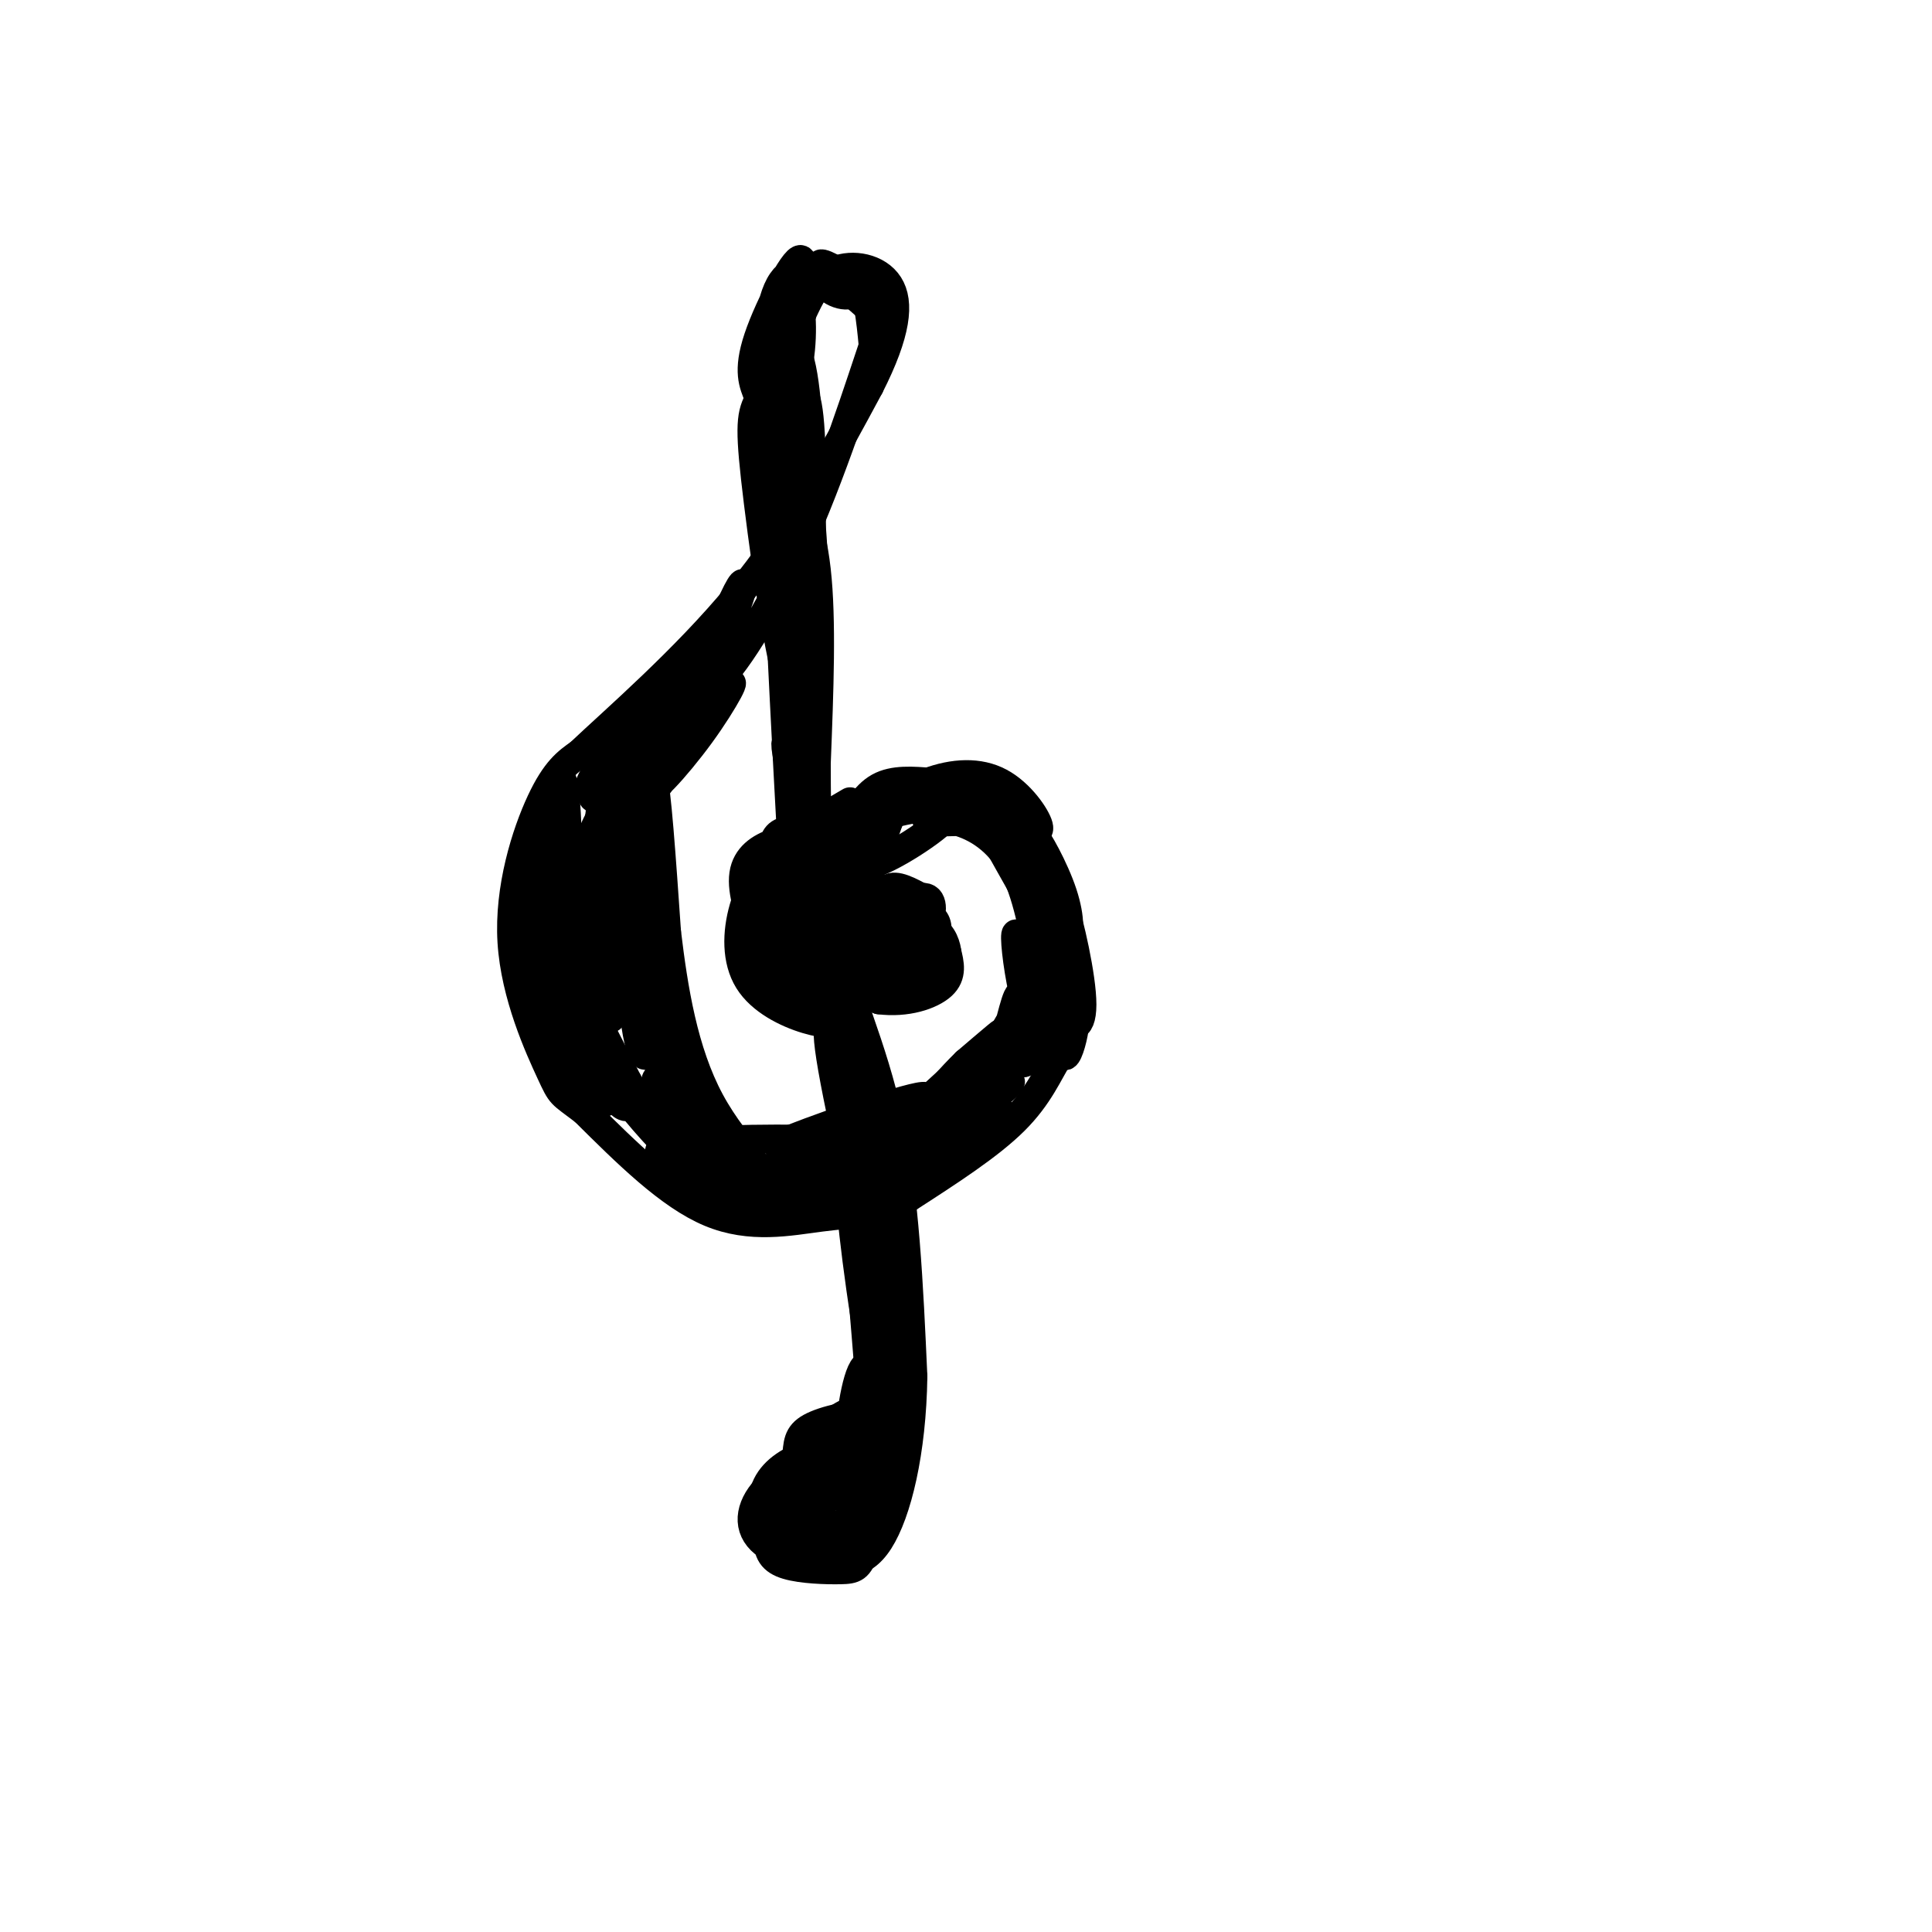 <svg viewBox='0 0 400 400' version='1.1' xmlns='http://www.w3.org/2000/svg' xmlns:xlink='http://www.w3.org/1999/xlink'><g fill='none' stroke='#000000' stroke-width='6' stroke-linecap='round' stroke-linejoin='round'><path d='M168,179c2.469,-0.532 4.938,-1.065 5,1c0.062,2.065 -2.282,6.727 -4,7c-1.718,0.273 -2.811,-3.844 -2,-6c0.811,-2.156 3.526,-2.350 5,-2c1.474,0.350 1.707,1.243 1,3c-0.707,1.757 -2.353,4.379 -4,7'/><path d='M169,189c-1.109,1.612 -1.883,2.143 -3,0c-1.117,-2.143 -2.578,-6.958 -1,-9c1.578,-2.042 6.196,-1.310 8,1c1.804,2.310 0.793,6.196 -1,8c-1.793,1.804 -4.367,1.524 -6,0c-1.633,-1.524 -2.324,-4.293 -1,-6c1.324,-1.707 4.662,-2.354 8,-3'/><path d='M173,180c1.907,0.493 2.674,3.225 1,6c-1.674,2.775 -5.790,5.592 -9,6c-3.210,0.408 -5.514,-1.592 -7,-4c-1.486,-2.408 -2.155,-5.223 0,-7c2.155,-1.777 7.134,-2.518 11,-2c3.866,0.518 6.618,2.293 7,5c0.382,2.707 -1.605,6.345 -4,8c-2.395,1.655 -5.197,1.328 -8,1'/><path d='M164,193c-1.857,-0.442 -2.501,-2.047 -3,-6c-0.499,-3.953 -0.855,-10.252 2,-12c2.855,-1.748 8.920,1.057 12,4c3.080,2.943 3.176,6.026 3,9c-0.176,2.974 -0.624,5.839 -3,8c-2.376,2.161 -6.679,3.617 -9,1c-2.321,-2.617 -2.661,-9.309 -3,-16'/><path d='M163,181c1.860,-2.479 8.011,-0.677 11,1c2.989,1.677 2.815,3.227 2,6c-0.815,2.773 -2.271,6.768 -5,9c-2.729,2.232 -6.732,2.701 -9,0c-2.268,-2.701 -2.803,-8.573 -3,-12c-0.197,-3.427 -0.056,-4.408 3,-5c3.056,-0.592 9.028,-0.796 15,-1'/><path d='M177,179c3.488,2.104 4.708,7.865 2,12c-2.708,4.135 -9.344,6.644 -13,6c-3.656,-0.644 -4.330,-4.443 -5,-8c-0.670,-3.557 -1.334,-6.874 0,-9c1.334,-2.126 4.667,-3.063 8,-4'/><path d='M169,176c2.925,-0.407 6.237,0.576 8,3c1.763,2.424 1.978,6.289 2,9c0.022,2.711 -0.148,4.268 -3,5c-2.852,0.732 -8.386,0.638 -11,-2c-2.614,-2.638 -2.307,-7.819 -2,-13'/><path d='M163,178c1.733,-3.756 7.067,-6.644 9,-7c1.933,-0.356 0.467,1.822 -1,4'/><path d='M166,179c-0.833,-1.917 -1.667,-3.833 0,-6c1.667,-2.167 5.833,-4.583 10,-7'/><path d='M171,174c1.750,-3.000 3.500,-6.000 5,-7c1.500,-1.000 2.750,0.000 4,1'/><path d='M176,181c0.000,0.000 8.000,-11.000 8,-11'/><path d='M180,181c1.798,-5.696 3.595,-11.393 4,-12c0.405,-0.607 -0.583,3.875 -2,5c-1.417,1.125 -3.262,-1.107 -3,-3c0.262,-1.893 2.631,-3.446 5,-5'/><path d='M176,172c0.000,-1.917 0.000,-3.833 2,-5c2.000,-1.167 6.000,-1.583 10,-2'/><path d='M179,170c0.000,0.000 13.000,-7.000 13,-7'/><path d='M180,167c0.000,0.000 6.000,-1.000 6,-1'/><path d='M179,177c2.500,-4.500 5.000,-9.000 7,-11c2.000,-2.000 3.500,-1.500 5,-1'/><path d='M175,172c2.000,-3.667 4.000,-7.333 7,-9c3.000,-1.667 7.000,-1.333 11,-1'/><path d='M182,169c-1.844,-0.756 -3.689,-1.511 0,-3c3.689,-1.489 12.911,-3.711 18,-3c5.089,0.711 6.044,4.356 7,8'/><path d='M207,171c3.500,7.333 8.750,21.667 14,36'/><path d='M221,207c1.988,7.702 -0.042,8.958 -2,12c-1.958,3.042 -3.845,7.869 -9,13c-5.155,5.131 -13.577,10.565 -22,16'/><path d='M188,248c-6.417,3.190 -11.458,3.167 -18,4c-6.542,0.833 -14.583,2.524 -23,-1c-8.417,-3.524 -17.208,-12.262 -26,-21'/><path d='M121,230c-5.053,-3.855 -4.684,-2.992 -7,-8c-2.316,-5.008 -7.316,-15.887 -8,-27c-0.684,-11.113 2.947,-22.461 6,-29c3.053,-6.539 5.526,-8.270 8,-10'/><path d='M120,156c7.378,-6.978 21.822,-19.422 33,-33c11.178,-13.578 19.089,-28.289 27,-43'/><path d='M180,80c5.655,-11.119 6.292,-17.417 4,-21c-2.292,-3.583 -7.512,-4.452 -11,-3c-3.488,1.452 -5.244,5.226 -7,9'/><path d='M166,65c-1.833,6.714 -2.917,19.000 -2,28c0.917,9.000 3.833,14.714 5,25c1.167,10.286 0.583,25.143 0,40'/><path d='M169,158c0.024,12.417 0.083,23.458 3,35c2.917,11.542 8.690,23.583 12,39c3.310,15.417 4.155,34.208 5,53'/><path d='M189,285c-0.226,15.631 -3.292,28.208 -7,34c-3.708,5.792 -8.060,4.798 -11,2c-2.940,-2.798 -4.470,-7.399 -6,-12'/><path d='M165,309c-0.334,-3.559 1.832,-6.458 4,-8c2.168,-1.542 4.338,-1.728 6,-1c1.662,0.728 2.817,2.370 2,2c-0.817,-0.370 -3.604,-2.754 -6,-2c-2.396,0.754 -4.399,4.644 -4,8c0.399,3.356 3.199,6.178 6,9'/><path d='M173,317c2.067,1.385 4.236,0.349 6,-1c1.764,-1.349 3.123,-3.011 3,-6c-0.123,-2.989 -1.728,-7.306 -5,-9c-3.272,-1.694 -8.210,-0.766 -12,1c-3.790,1.766 -6.430,4.369 -7,8c-0.570,3.631 0.930,8.291 5,11c4.070,2.709 10.709,3.469 14,1c3.291,-2.469 3.233,-8.167 2,-12c-1.233,-3.833 -3.640,-5.801 -7,-7c-3.360,-1.199 -7.674,-1.628 -10,1c-2.326,2.628 -2.663,8.314 -3,14'/><path d='M159,318c-0.160,3.457 0.942,5.099 4,6c3.058,0.901 8.074,1.060 11,1c2.926,-0.060 3.764,-0.340 5,-4c1.236,-3.660 2.872,-10.698 2,-15c-0.872,-4.302 -4.251,-5.866 -9,-5c-4.749,0.866 -10.869,4.161 -14,8c-3.131,3.839 -3.274,8.222 1,11c4.274,2.778 12.966,3.952 17,1c4.034,-2.952 3.411,-10.028 2,-14c-1.411,-3.972 -3.611,-4.839 -7,-5c-3.389,-0.161 -7.968,0.382 -10,3c-2.032,2.618 -1.516,7.309 -1,12'/><path d='M160,317c1.839,3.546 6.938,6.411 11,7c4.062,0.589 7.087,-1.098 9,-4c1.913,-2.902 2.713,-7.019 1,-10c-1.713,-2.981 -5.940,-4.825 -9,-6c-3.060,-1.175 -4.955,-1.681 -7,1c-2.045,2.681 -4.242,8.548 -3,12c1.242,3.452 5.922,4.488 9,5c3.078,0.512 4.555,0.501 6,-2c1.445,-2.501 2.860,-7.493 2,-11c-0.860,-3.507 -3.993,-5.528 -7,-4c-3.007,1.528 -5.886,6.604 -6,10c-0.114,3.396 2.539,5.113 5,5c2.461,-0.113 4.731,-2.057 7,-4'/><path d='M178,316c1.535,-1.643 1.872,-3.751 0,-6c-1.872,-2.249 -5.954,-4.639 -9,-3c-3.046,1.639 -5.054,7.306 -3,10c2.054,2.694 8.172,2.416 11,1c2.828,-1.416 2.366,-3.971 1,-7c-1.366,-3.029 -3.636,-6.532 -6,-6c-2.364,0.532 -4.823,5.097 -5,8c-0.177,2.903 1.928,4.142 4,5c2.072,0.858 4.112,1.333 5,-1c0.888,-2.333 0.624,-7.474 -1,-10c-1.624,-2.526 -4.607,-2.436 -6,-1c-1.393,1.436 -1.197,4.218 -1,7'/><path d='M168,313c-0.387,1.956 -0.855,3.347 1,4c1.855,0.653 6.033,0.570 8,-1c1.967,-1.570 1.721,-4.626 1,-7c-0.721,-2.374 -1.919,-4.065 -4,-4c-2.081,0.065 -5.044,1.884 -7,4c-1.956,2.116 -2.905,4.527 -1,7c1.905,2.473 6.662,5.008 9,1c2.338,-4.008 2.255,-14.559 1,-19c-1.255,-4.441 -3.684,-2.773 -6,0c-2.316,2.773 -4.519,6.649 -4,10c0.519,3.351 3.759,6.175 7,9'/><path d='M173,317c2.243,-0.523 4.350,-6.330 5,-10c0.650,-3.670 -0.159,-5.201 -2,-6c-1.841,-0.799 -4.715,-0.864 -7,0c-2.285,0.864 -3.981,2.656 -4,6c-0.019,3.344 1.638,8.238 5,10c3.362,1.762 8.428,0.391 11,-2c2.572,-2.391 2.649,-5.801 3,-10c0.351,-4.199 0.975,-9.186 -2,-11c-2.975,-1.814 -9.550,-0.455 -13,1c-3.450,1.455 -3.775,3.007 -4,6c-0.225,2.993 -0.350,7.427 1,9c1.350,1.573 4.175,0.287 7,-1'/><path d='M173,309c2.725,-3.473 6.038,-11.655 6,-15c-0.038,-3.345 -3.425,-1.854 -6,0c-2.575,1.854 -4.337,4.072 -5,7c-0.663,2.928 -0.227,6.566 2,8c2.227,1.434 6.246,0.663 9,-2c2.754,-2.663 4.243,-7.219 4,-13c-0.243,-5.781 -2.219,-12.787 -4,-11c-1.781,1.787 -3.366,12.368 -3,17c0.366,4.632 2.683,3.316 5,2'/><path d='M181,302c-0.214,-11.690 -3.250,-41.917 -3,-43c0.250,-1.083 3.786,26.976 5,35c1.214,8.024 0.107,-3.988 -1,-16'/><path d='M182,278c-1.651,-11.841 -5.278,-33.443 -6,-34c-0.722,-0.557 1.461,19.931 4,34c2.539,14.069 5.435,21.720 6,14c0.565,-7.720 -1.199,-30.812 -4,-46c-2.801,-15.188 -6.637,-22.473 -7,-14c-0.363,8.473 2.749,32.704 5,44c2.251,11.296 3.643,9.656 4,6c0.357,-3.656 -0.322,-9.328 -1,-15'/><path d='M183,267c-1.326,-10.669 -4.140,-29.842 -7,-42c-2.860,-12.158 -5.766,-17.302 -4,-6c1.766,11.302 8.205,39.050 11,46c2.795,6.950 1.945,-6.898 -3,-27c-4.945,-20.102 -13.984,-46.458 -15,-48c-1.016,-1.542 5.992,21.729 13,45'/><path d='M178,235c0.752,-2.203 -3.869,-30.211 -7,-44c-3.131,-13.789 -4.774,-13.360 -6,-15c-1.226,-1.640 -2.036,-5.348 0,5c2.036,10.348 6.917,34.753 10,46c3.083,11.247 4.369,9.336 1,-10c-3.369,-19.336 -11.391,-56.096 -13,-62c-1.609,-5.904 3.196,19.048 8,44'/><path d='M171,199c-0.195,-13.145 -4.681,-68.008 -6,-67c-1.319,1.008 0.530,57.887 0,57c-0.530,-0.887 -3.437,-59.539 -4,-73c-0.563,-13.461 1.219,18.270 3,50'/><path d='M164,166c1.027,13.245 2.096,21.359 1,3c-1.096,-18.359 -4.356,-63.189 -5,-80c-0.644,-16.811 1.326,-5.603 3,0c1.674,5.603 3.050,5.601 4,11c0.950,5.399 1.475,16.200 2,27'/><path d='M169,127c-0.367,7.216 -2.286,11.755 -4,10c-1.714,-1.755 -3.223,-9.803 -4,-21c-0.777,-11.197 -0.821,-25.541 0,-32c0.821,-6.459 2.509,-5.031 4,-4c1.491,1.031 2.786,1.666 3,17c0.214,15.334 -0.654,45.368 -3,47c-2.346,1.632 -6.170,-25.138 -8,-40c-1.830,-14.862 -1.666,-17.818 0,-21c1.666,-3.182 4.833,-6.591 8,-10'/><path d='M165,73c1.964,4.121 2.874,19.425 2,23c-0.874,3.575 -3.533,-4.578 -4,-15c-0.467,-10.422 1.259,-23.114 2,-20c0.741,3.114 0.497,22.032 0,26c-0.497,3.968 -1.249,-7.016 -2,-18'/><path d='M163,69c0.160,-5.575 1.559,-10.511 2,-6c0.441,4.511 -0.076,18.471 -1,25c-0.924,6.529 -2.254,5.627 -3,0c-0.746,-5.627 -0.907,-15.977 0,-22c0.907,-6.023 2.882,-7.717 4,-5c1.118,2.717 1.378,9.847 0,16c-1.378,6.153 -4.394,11.329 -6,12c-1.606,0.671 -1.803,-3.165 -2,-7'/><path d='M157,82c-0.949,-2.449 -2.321,-5.071 0,-12c2.321,-6.929 8.333,-18.167 9,-16c0.667,2.167 -4.013,17.737 -6,20c-1.987,2.263 -1.282,-8.782 1,-14c2.282,-5.218 6.141,-4.609 10,-4'/><path d='M171,56c5.067,2.356 12.733,10.244 13,11c0.267,0.756 -6.867,-5.622 -14,-12'/><path d='M170,55c-0.860,-1.363 3.990,1.228 6,3c2.010,1.772 1.178,2.724 0,3c-1.178,0.276 -2.704,-0.124 -4,-1c-1.296,-0.876 -2.361,-2.226 -2,-3c0.361,-0.774 2.148,-0.970 4,-1c1.852,-0.030 3.768,0.107 5,4c1.232,3.893 1.781,11.541 2,14c0.219,2.459 0.110,-0.270 0,-3'/><path d='M181,71c-2.511,7.374 -8.789,27.310 -16,43c-7.211,15.690 -15.356,27.133 -17,27c-1.644,-0.133 3.211,-11.844 5,-17c1.789,-5.156 0.511,-3.759 -2,2c-2.511,5.759 -6.256,15.879 -10,26'/><path d='M141,152c-2.816,7.205 -4.857,12.219 -5,9c-0.143,-3.219 1.611,-14.669 1,-9c-0.611,5.669 -3.586,28.458 -4,27c-0.414,-1.458 1.735,-27.162 2,-25c0.265,2.162 -1.353,32.189 -2,43c-0.647,10.811 -0.324,2.405 0,-6'/><path d='M133,191c-0.089,-8.451 -0.311,-26.578 -1,-24c-0.689,2.578 -1.845,25.862 -1,39c0.845,13.138 3.690,16.130 3,8c-0.690,-8.130 -4.917,-27.381 -4,-25c0.917,2.381 6.976,26.395 9,34c2.024,7.605 0.012,-1.197 -2,-10'/><path d='M137,213c-1.420,-4.110 -3.970,-9.386 -2,-4c1.970,5.386 8.459,21.432 10,25c1.541,3.568 -1.865,-5.343 -5,-9c-3.135,-3.657 -5.998,-2.062 -3,2c2.998,4.062 11.857,10.589 15,14c3.143,3.411 0.572,3.705 -2,4'/><path d='M150,245c-5.826,-5.240 -19.391,-20.339 -18,-19c1.391,1.339 17.737,19.116 19,22c1.263,2.884 -12.558,-9.124 -21,-20c-8.442,-10.876 -11.503,-20.621 -9,-18c2.503,2.621 10.572,17.606 13,22c2.428,4.394 -0.786,-1.803 -4,-8'/><path d='M130,224c-3.790,-7.283 -11.263,-21.489 -15,-31c-3.737,-9.511 -3.736,-14.327 -2,-13c1.736,1.327 5.208,8.796 8,18c2.792,9.204 4.906,20.143 5,26c0.094,5.857 -1.830,6.632 -4,-4c-2.170,-10.632 -4.584,-32.670 -4,-31c0.584,1.670 4.167,27.049 4,34c-0.167,6.951 -4.083,-4.524 -8,-16'/><path d='M114,207c1.443,2.074 9.052,15.259 13,20c3.948,4.741 4.235,1.040 0,-6c-4.235,-7.040 -12.994,-17.417 -16,-25c-3.006,-7.583 -0.261,-12.371 2,-9c2.261,3.371 4.037,14.899 4,20c-0.037,5.101 -1.888,3.773 -3,1c-1.112,-2.773 -1.484,-6.991 -2,-11c-0.516,-4.009 -1.178,-7.810 0,-14c1.178,-6.190 4.194,-14.769 5,-13c0.806,1.769 -0.597,13.884 -2,26'/><path d='M115,196c-0.709,-0.703 -1.481,-15.461 -1,-25c0.481,-9.539 2.215,-13.859 3,-6c0.785,7.859 0.620,27.896 1,39c0.380,11.104 1.303,13.274 3,1c1.697,-12.274 4.166,-38.991 4,-41c-0.166,-2.009 -2.968,20.690 -3,33c-0.032,12.310 2.705,14.231 4,14c1.295,-0.231 1.147,-2.616 1,-5'/><path d='M127,206c0.341,-13.539 0.692,-44.887 1,-52c0.308,-7.113 0.573,10.010 -3,23c-3.573,12.990 -10.982,21.848 -7,13c3.982,-8.848 19.356,-35.403 21,-39c1.644,-3.597 -10.442,15.762 -15,22c-4.558,6.238 -1.588,-0.646 2,-7c3.588,-6.354 7.794,-12.177 12,-18'/><path d='M138,148c4.089,-7.026 8.311,-15.592 4,-11c-4.311,4.592 -17.156,22.341 -19,27c-1.844,4.659 7.313,-3.771 14,-13c6.688,-9.229 10.906,-19.257 12,-20c1.094,-0.743 -0.936,7.800 -5,15c-4.064,7.200 -10.161,13.057 -9,11c1.161,-2.057 9.581,-12.029 18,-22'/><path d='M153,135c-1.453,2.768 -14.085,20.688 -17,26c-2.915,5.312 3.887,-1.986 9,-9c5.113,-7.014 8.535,-13.746 5,-9c-3.535,4.746 -14.029,20.970 -16,22c-1.971,1.030 4.580,-13.134 4,-14c-0.580,-0.866 -8.290,11.567 -16,24'/><path d='M122,175c0.870,-2.793 11.045,-21.776 11,-24c-0.045,-2.224 -10.311,12.311 -11,12c-0.689,-0.311 8.199,-15.468 10,-12c1.801,3.468 -3.485,25.562 -5,32c-1.515,6.438 0.743,-2.781 3,-12'/><path d='M130,171c1.922,-7.371 5.228,-19.798 6,-18c0.772,1.798 -0.989,17.822 -2,24c-1.011,6.178 -1.272,2.509 -1,-4c0.272,-6.509 1.078,-15.860 2,-13c0.922,2.860 1.961,17.930 3,33'/><path d='M138,193c1.417,11.774 3.458,24.708 9,35c5.542,10.292 14.583,17.940 16,21c1.417,3.060 -4.792,1.530 -11,0'/><path d='M152,249c1.031,0.165 9.109,0.578 14,0c4.891,-0.578 6.595,-2.147 3,-2c-3.595,0.147 -12.489,2.008 -13,2c-0.511,-0.008 7.363,-1.887 13,-5c5.637,-3.113 9.039,-7.461 7,-8c-2.039,-0.539 -9.520,2.730 -17,6'/><path d='M159,242c4.279,-0.842 23.477,-5.947 23,-6c-0.477,-0.053 -20.628,4.947 -25,7c-4.372,2.053 7.037,1.158 10,1c2.963,-0.158 -2.518,0.421 -8,1'/><path d='M159,245c-3.196,0.046 -7.187,-0.338 -13,-2c-5.813,-1.662 -13.450,-4.601 -7,-6c6.450,-1.399 26.986,-1.257 33,-1c6.014,0.257 -2.493,0.628 -11,1'/><path d='M161,237c5.922,-2.627 26.226,-9.694 30,-10c3.774,-0.306 -8.984,6.148 -13,9c-4.016,2.852 0.710,2.100 6,0c5.290,-2.100 11.145,-5.550 17,-9'/><path d='M201,227c-1.296,0.468 -13.036,6.136 -16,9c-2.964,2.864 2.847,2.922 10,-1c7.153,-3.922 15.649,-11.824 14,-11c-1.649,0.824 -13.444,10.376 -18,15c-4.556,4.624 -1.873,4.321 2,2c3.873,-2.321 8.937,-6.661 14,-11'/><path d='M207,230c-3.006,1.130 -17.521,9.455 -20,11c-2.479,1.545 7.078,-3.689 13,-8c5.922,-4.311 8.210,-7.699 5,-6c-3.210,1.699 -11.917,8.485 -12,8c-0.083,-0.485 8.459,-8.243 17,-16'/><path d='M210,219c-3.856,2.941 -21.994,18.294 -22,18c-0.006,-0.294 18.122,-16.233 18,-17c-0.122,-0.767 -18.494,13.640 -20,14c-1.506,0.360 13.856,-13.326 19,-18c5.144,-4.674 0.072,-0.337 -5,4'/><path d='M200,220c-2.808,2.744 -7.330,7.604 -8,10c-0.670,2.396 2.510,2.328 7,-3c4.490,-5.328 10.289,-15.917 11,-17c0.711,-1.083 -3.665,7.338 -5,11c-1.335,3.662 0.371,2.563 2,-2c1.629,-4.563 3.180,-12.589 4,-13c0.820,-0.411 0.910,6.795 1,14'/><path d='M212,220c1.707,-1.671 5.475,-12.848 7,-14c1.525,-1.152 0.807,7.720 1,11c0.193,3.280 1.298,0.967 2,-2c0.702,-2.967 1.003,-6.589 0,-10c-1.003,-3.411 -3.308,-6.611 -4,-4c-0.692,2.611 0.231,11.032 0,11c-0.231,-0.032 -1.615,-8.516 -3,-17'/><path d='M215,195c-0.235,2.287 0.676,16.503 0,17c-0.676,0.497 -2.941,-12.726 -4,-17c-1.059,-4.274 -0.913,0.401 0,6c0.913,5.599 2.592,12.123 3,10c0.408,-2.123 -0.455,-12.892 0,-14c0.455,-1.108 2.227,7.446 4,16'/><path d='M218,213c0.866,-2.583 1.030,-17.040 1,-19c-0.030,-1.960 -0.256,8.578 1,14c1.256,5.422 3.992,5.729 4,0c0.008,-5.729 -2.712,-17.494 -4,-21c-1.288,-3.506 -1.144,1.247 -1,6'/><path d='M219,193c0.125,3.820 0.936,10.369 2,12c1.064,1.631 2.379,-1.657 1,-8c-1.379,-6.343 -5.452,-15.741 -6,-16c-0.548,-0.259 2.431,8.621 4,11c1.569,2.379 1.730,-1.744 0,-7c-1.730,-5.256 -5.351,-11.645 -6,-12c-0.649,-0.355 1.676,5.322 4,11'/><path d='M218,184c1.440,3.667 3.042,7.333 1,3c-2.042,-4.333 -7.726,-16.667 -9,-17c-1.274,-0.333 1.863,11.333 5,23'/><path d='M215,193c0.965,1.724 0.877,-5.466 -2,-12c-2.877,-6.534 -8.544,-12.413 -8,-10c0.544,2.413 7.298,13.118 10,19c2.702,5.882 1.351,6.941 0,8'/><path d='M215,198c-0.530,-2.233 -1.853,-11.815 -5,-18c-3.147,-6.185 -8.116,-8.973 -12,-10c-3.884,-1.027 -6.681,-0.293 -6,0c0.681,0.293 4.841,0.147 9,0'/><path d='M201,170c-0.853,-0.329 -7.486,-1.150 -8,-2c-0.514,-0.850 5.093,-1.729 3,1c-2.093,2.729 -11.884,9.065 -16,10c-4.116,0.935 -2.558,-3.533 -1,-8'/><path d='M179,171c2.021,-3.132 7.573,-6.963 13,-9c5.427,-2.037 10.730,-2.279 15,0c4.270,2.279 7.506,7.080 8,9c0.494,1.920 -1.753,0.960 -4,0'/><path d='M211,171c-1.569,-0.925 -3.493,-3.238 -9,-4c-5.507,-0.762 -14.598,0.026 -22,3c-7.402,2.974 -13.115,8.136 -15,13c-1.885,4.864 0.057,9.432 2,14'/><path d='M167,197c-1.155,-0.976 -5.042,-10.417 -6,-10c-0.958,0.417 1.012,10.690 1,12c-0.012,1.310 -2.006,-6.345 -4,-14'/><path d='M158,185c-1.221,-1.328 -2.275,2.351 -1,8c1.275,5.649 4.878,13.267 5,12c0.122,-1.267 -3.236,-11.418 -5,-14c-1.764,-2.582 -1.932,2.405 0,6c1.932,3.595 5.966,5.797 10,8'/><path d='M167,205c0.089,-0.178 -4.689,-4.622 -3,-5c1.689,-0.378 9.844,3.311 18,7'/><path d='M182,207c5.644,0.733 10.756,-0.933 13,-3c2.244,-2.067 1.622,-4.533 1,-7'/><path d='M196,197c-1.118,-1.619 -4.413,-2.166 -5,-3c-0.587,-0.834 1.534,-1.955 3,-1c1.466,0.955 2.276,3.987 2,5c-0.276,1.013 -1.638,0.006 -3,-1'/><path d='M193,197c-0.737,-1.303 -1.079,-4.060 -1,-3c0.079,1.060 0.581,5.938 0,6c-0.581,0.062 -2.244,-4.690 -2,-6c0.244,-1.310 2.395,0.824 2,2c-0.395,1.176 -3.337,1.393 -4,0c-0.663,-1.393 0.953,-4.398 2,-5c1.047,-0.602 1.523,1.199 2,3'/><path d='M192,194c-0.724,-0.355 -3.536,-2.743 -4,-4c-0.464,-1.257 1.418,-1.385 3,-1c1.582,0.385 2.863,1.281 3,3c0.137,1.719 -0.869,4.262 -3,4c-2.131,-0.262 -5.386,-3.328 -5,-6c0.386,-2.672 4.411,-4.950 6,-4c1.589,0.950 0.740,5.129 -1,6c-1.740,0.871 -4.370,-1.564 -7,-4'/><path d='M184,188c0.283,-1.304 4.492,-2.564 6,-1c1.508,1.564 0.316,5.952 -2,6c-2.316,0.048 -5.757,-4.246 -5,-6c0.757,-1.754 5.711,-0.970 8,0c2.289,0.970 1.912,2.126 0,3c-1.912,0.874 -5.361,1.466 -7,0c-1.639,-1.466 -1.468,-4.990 0,-6c1.468,-1.010 4.234,0.495 7,2'/><path d='M191,186c1.588,1.750 2.056,5.125 -1,5c-3.056,-0.125 -9.638,-3.751 -10,-5c-0.362,-1.249 5.497,-0.121 8,2c2.503,2.121 1.651,5.234 0,7c-1.651,1.766 -4.102,2.183 -6,2c-1.898,-0.183 -3.243,-0.966 -2,-3c1.243,-2.034 5.076,-5.318 7,-4c1.924,1.318 1.941,7.240 1,10c-0.941,2.760 -2.840,2.360 -4,1c-1.160,-1.360 -1.580,-3.680 -2,-6'/><path d='M182,195c-0.634,0.972 -1.221,6.402 0,9c1.221,2.598 4.248,2.364 6,1c1.752,-1.364 2.228,-3.856 0,-6c-2.228,-2.144 -7.160,-3.938 -11,-5c-3.840,-1.062 -6.588,-1.393 -8,1c-1.412,2.393 -1.489,7.509 0,9c1.489,1.491 4.543,-0.641 6,-3c1.457,-2.359 1.315,-4.943 0,-8c-1.315,-3.057 -3.804,-6.588 -6,-8c-2.196,-1.412 -4.098,-0.706 -6,0'/><path d='M163,185c-2.000,-0.146 -4.002,-0.512 -3,4c1.002,4.512 5.006,13.903 8,18c2.994,4.097 4.977,2.899 6,0c1.023,-2.899 1.085,-7.499 1,-11c-0.085,-3.501 -0.318,-5.901 -4,-7c-3.682,-1.099 -10.814,-0.895 -14,2c-3.186,2.895 -2.425,8.480 0,12c2.425,3.520 6.516,4.974 10,4c3.484,-0.974 6.361,-4.378 8,-8c1.639,-3.622 2.040,-7.464 0,-10c-2.040,-2.536 -6.520,-3.768 -11,-5'/><path d='M164,184c-2.701,0.052 -3.954,2.681 -3,8c0.954,5.319 4.116,13.328 7,17c2.884,3.672 5.491,3.005 7,0c1.509,-3.005 1.922,-8.350 2,-12c0.078,-3.650 -0.178,-5.605 -3,-8c-2.822,-2.395 -8.210,-5.230 -12,-4c-3.790,1.230 -5.982,6.523 -4,11c1.982,4.477 8.138,8.136 10,10c1.862,1.864 -0.569,1.932 -3,2'/><path d='M165,208c-3.874,-5.349 -12.059,-19.722 -11,-27c1.059,-7.278 11.362,-7.459 14,-8c2.638,-0.541 -2.389,-1.440 -5,-1c-2.611,0.440 -2.805,2.220 -3,4'/><path d='M160,176c-1.724,2.552 -4.534,6.931 -6,12c-1.466,5.069 -1.587,10.826 1,15c2.587,4.174 7.882,6.764 12,8c4.118,1.236 7.059,1.118 10,1'/></g>
</svg>